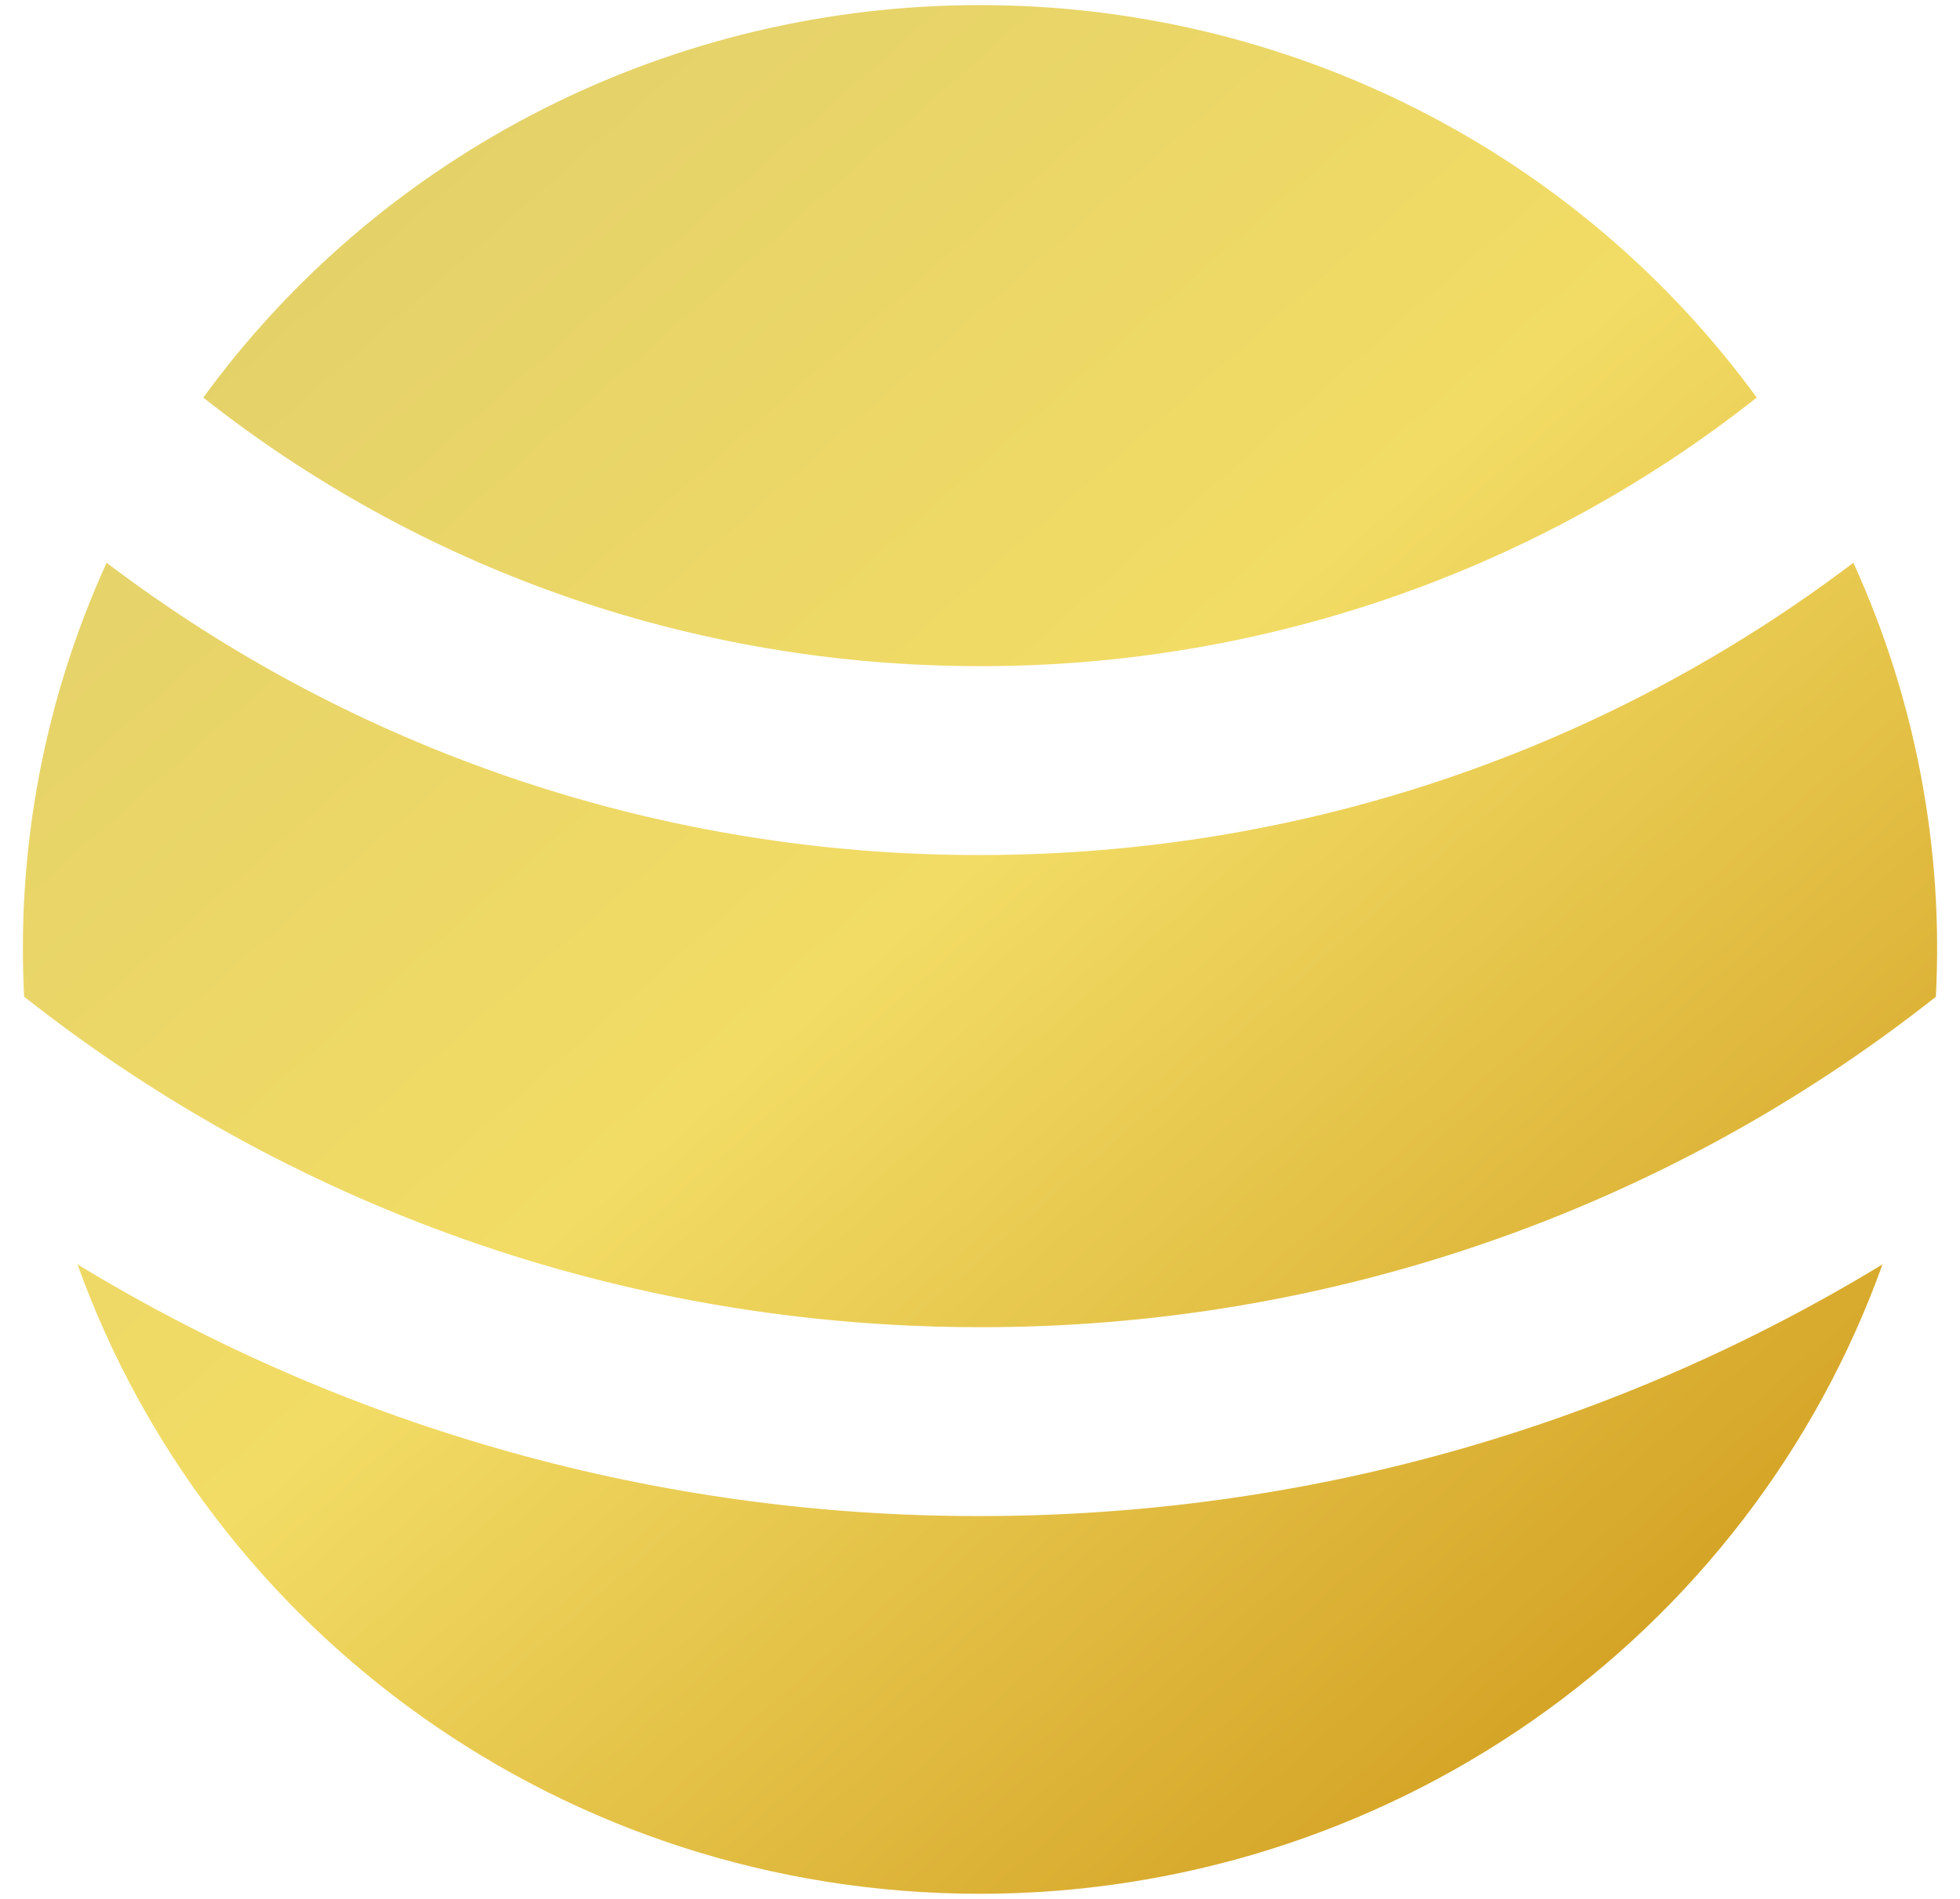 <svg width="64" height="62" viewBox="0 0 64 62" fill="none" xmlns="http://www.w3.org/2000/svg">
<path d="M61.469 41.283C59.312 47.294 55.321 52.497 50.043 56.177C44.766 59.858 38.462 61.834 32 61.833C18.397 61.833 6.822 53.255 2.531 41.283C11.389 46.671 21.594 49.516 32 49.5C42.806 49.5 52.9 46.494 61.469 41.283ZM60.519 18.374C62.543 22.82 63.467 27.677 63.212 32.545C54.358 39.545 43.346 43.351 32 43.333C20.194 43.333 9.344 39.294 0.788 32.542C0.534 27.675 1.457 22.819 3.481 18.374C11.658 24.576 21.686 27.932 32 27.917C42.731 27.917 52.619 24.358 60.519 18.374ZM32 0.167C36.955 0.164 41.839 1.324 46.249 3.552C50.66 5.781 54.469 9.012 57.362 12.981C50.168 18.67 41.22 21.764 32 21.75C22.406 21.75 13.588 18.469 6.638 12.981C9.53 9.012 13.34 5.78 17.75 3.551C22.16 1.323 27.045 0.163 32 0.167Z" fill="url(#paint0_linear_150_244)"/>
<defs>
<linearGradient id="paint0_linear_150_244" x1="6.811" y1="6.149" x2="51.836" y2="57.377" gradientUnits="userSpaceOnUse">
<stop stop-color="#E2D06A"/>
<stop offset="0.485" stop-color="#F2DC65"/>
<stop offset="1" stop-color="#D3A123"/>
</linearGradient>
</defs>
</svg>
